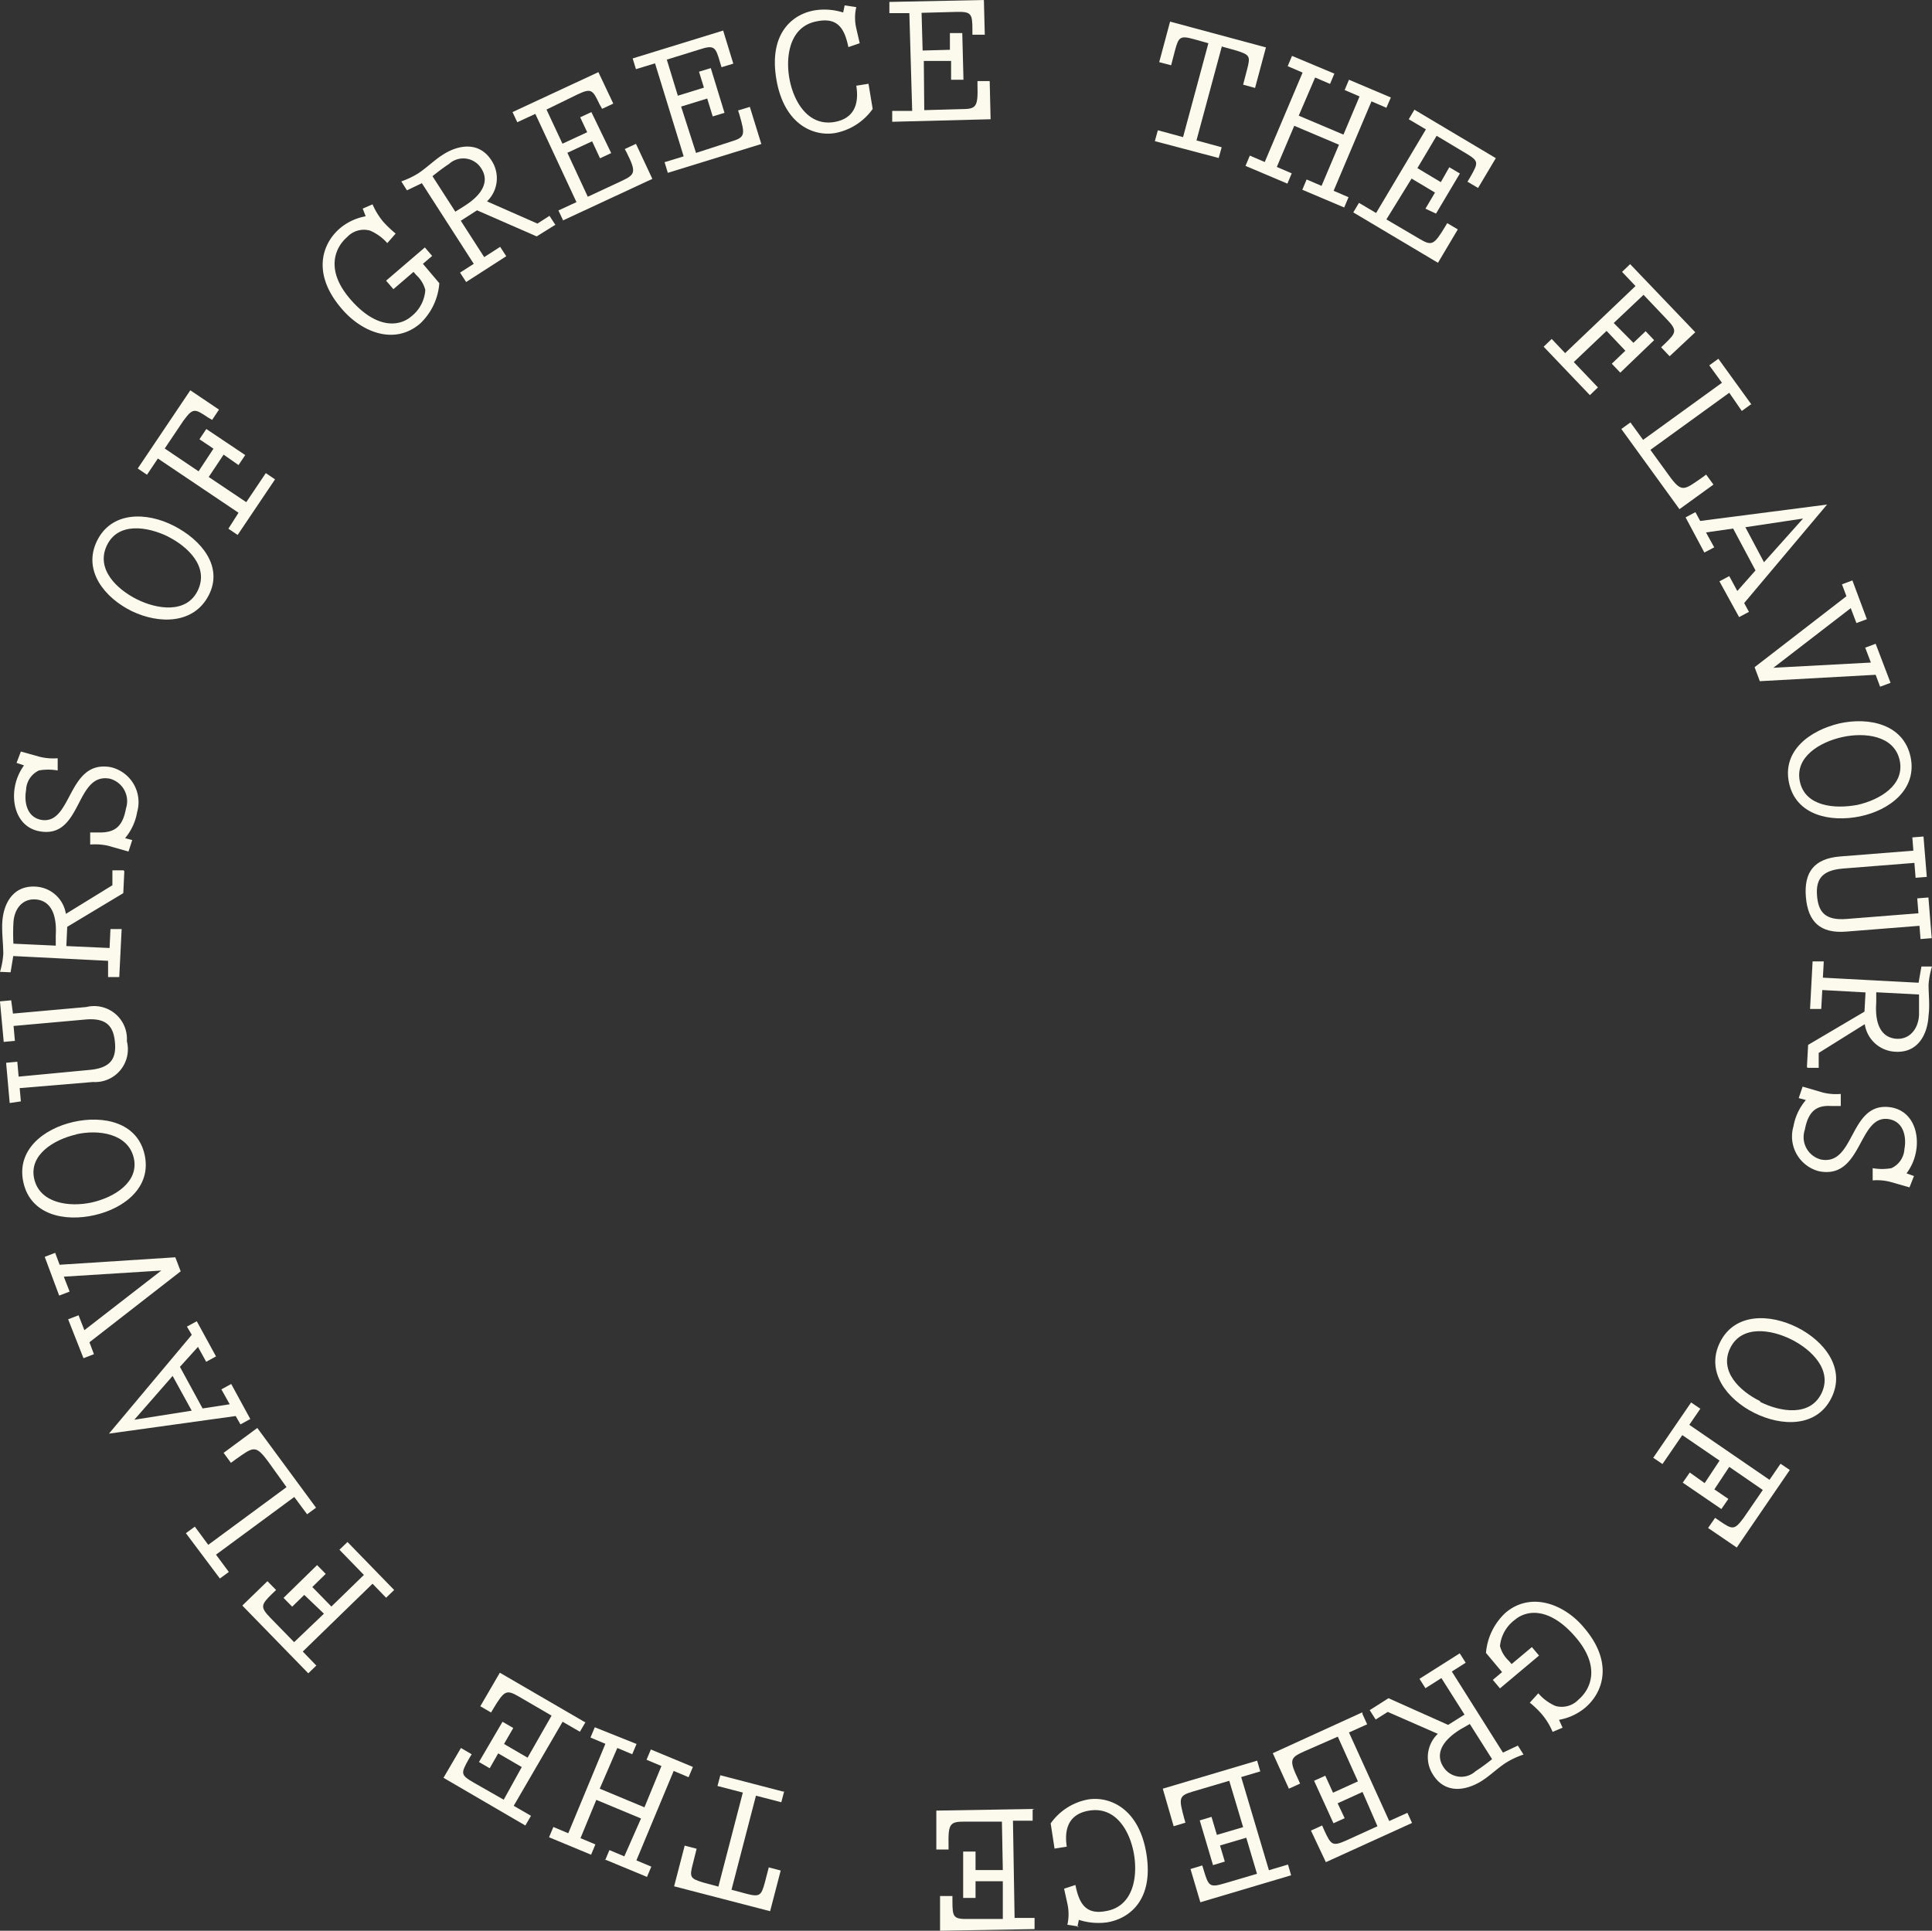<svg xmlns="http://www.w3.org/2000/svg" viewBox="0 0 129.6 129.53"><rect x="0" y="0" width="129.6" height="129.53" fill="#333333" stroke="none"/><title>circular-text</title><g id="Layer_2" data-name="Layer 2"><g id="Layer_1-2" data-name="Layer 1"><rect width="129.6" height="129.52" style="fill:none"/><path id="Vector" d="M77.47,9.46l.2-.72,1.69.46,1.7-6.3-1-.28c-.89-.24-1-.14-1.24.76l-.26,1-.8-.21.73-2.72,6.43,1.73-.73,2.72-.8-.22.26-1c.24-.9.2-1-.69-1.28l-1-.28-1.7,6.3,1.69.46-.2.72L77.47,9.47Z" style="fill:#fcfaed"/><path id="Vector_2" data-name="Vector 2" d="M89.51,4.94l-.29.69-1-.43L87.12,7.76l3,1.27L91.2,6.47l-1-.43.29-.69,2.81,1.19L93,7.23,92,6.8l-2.54,6,1,.43-.29.69-2.81-1.19.29-.69,1,.43,1.17-2.76-3-1.27-1.17,2.76,1,.43-.29.69-2.81-1.19.29-.69,1,.43,2.54-6-1-.43.29-.69Z" style="fill:#fcfaed"/><path id="Vector_3" data-name="Vector 3" d="M90.78,14.25l.38-.64,1.15.68,3.34-5.61L94.5,8l.38-.64,5.46,3.25-1.19,2-.71-.42.18-.3c.57-1,.59-1.08-.31-1.62L96.37,9.11l-1.29,2.17,1.57.94.57-1,.71.42-1.6,2.69L95.62,14l.64-1.08-1.57-.94L93,14.72,95.18,16c.87.52,1,.46,1.77-.81l.13-.22.71.42-1.33,2.24Z" style="fill:#fcfaed"/><path id="Vector_4" data-name="Vector 4" d="M113.72,22.29,112,23.9l-.57-.6.25-.24c.77-.74.85-.89.12-1.65l-1.55-1.63-2,1.89L109.57,23l.82-.78.57.6L108.69,25l-.57-.6.91-.87-1.26-1.33-2.2,2.09,1.62,1.7-.54.52-3.1-3.25.54-.52.9.95,4.72-4.5-.9-.95.54-.52Z" style="fill:#fcfaed"/><path id="Vector_5" data-name="Vector 5" d="M117.45,27.13l-.61.44L116,26.35l-5.29,3.83,1.24,1.71c.86,1.19,1,1,2.2.17l.3-.22.49.67-2.28,1.65-3.9-5.38.61-.44.85,1.17,5.29-3.83-.85-1.17.61-.44,2.22,3.07Z" style="fill:#fcfaed"/><path id="Vector_6" data-name="Vector 6" d="M117,40.46l.32.59-.66.35L115.34,39l.66-.35.54,1,1.22-1.38-1.5-2.81-1.82.26.55,1-.66.35-1.26-2.36.66-.35.32.59,8.51-1.1L117,40.46Zm3.94-5.67-3.86.58,1.25,2.35,2.61-2.92Z" style="fill:#fcfaed"/><path id="Vector_7" data-name="Vector 7" d="M125.23,41.54l-.7.26-.38-1-5.19,4,6.54-.35-.38-1,.7-.26,1,2.62-.7.26-.3-.8-7.77.43-.35-.94L123.86,40l-.3-.8.7-.26Z" style="fill:#fcfaed"/><path id="Vector_8" data-name="Vector 8" d="M123.4,48.53c2-.44,4.29.07,4.76,2.24s-1.4,3.59-3.39,4-4.29-.07-4.76-2.24S121.41,49,123.4,48.53ZM124.59,54c1.49-.33,3.21-1.33,2.84-3s-2.36-1.88-3.85-1.55-3.21,1.33-2.84,3S123.1,54.28,124.59,54Z" style="fill:#fcfaed"/><path id="Vector_9" data-name="Vector 9" d="M129.58,62.94l-.75.06-.07-.89-4.92.39c-1.73.14-2.56-.65-2.7-2.32s.56-2.58,2.29-2.72l4.92-.39-.07-.89.75-.06.22,2.71-.75.06-.08-1-4.8.38c-1.44.12-1.82.75-1.73,1.84s.56,1.66,2,1.54l4.8-.38-.08-1,.75-.06Z" style="fill:#fcfaed"/><path id="Vector_10" data-name="Vector 10" d="M121.21,71.57l.08-1.47,3.78-2.23.07-1.29-2.9-.16-.07,1.27-.75,0,.17-3.19.75,0-.06,1.09,6.42.34.19-1.09.71,0a5.38,5.38,0,0,0-.23,1.22c0,.68.09,1.38,0,2.06-.07,1.32-.74,2.52-2.21,2.44a2.17,2.17,0,0,1-2.07-1.85L122,70.64l0,1-.75,0Zm4.65-5,0,.69c-.12,1.69.5,2.38,1.37,2.43s1.45-.66,1.5-1.59c0-.44,0-.9,0-1.38Z" style="fill:#fcfaed"/><path id="Vector_11" data-name="Vector 11" d="M120.31,75.55a3.7,3.7,0,0,1,.83-1.75l-.48-.13.26-.77,1.37.4a3.69,3.69,0,0,0,1.19.09l0,.81-.65,0c-1-.06-1.53.37-1.76,1.59a1.55,1.55,0,0,0,1.08,2c2.34.45,1.87-4,4.75-3.49,1.42.27,1.87,1.75,1.62,3a3.43,3.43,0,0,1-.63,1.42l.5.18-.3.76-1.29-.37a3.61,3.61,0,0,0-1.18-.1l0-.82a3.57,3.57,0,0,0,1.26,0,1.5,1.5,0,0,0,.87-1.28c.14-.72,0-1.8-1-2-2.12-.41-1.78,4.06-4.72,3.49a2.41,2.41,0,0,1-1.71-3.06Z" style="fill:#fcfaed"/><path id="Vector_12" data-name="Vector 12" d="M120.55,89.05c1.82.91,3.29,2.75,2.3,4.74s-3.35,1.91-5.17,1-3.29-2.75-2.3-4.74,3.35-1.91,5.17-1Zm-2.48,5c1.36.68,3.34,1,4.11-.56s-.65-2.94-2-3.62-3.34-1-4.11.56S116.7,93.33,118.07,94Z" style="fill:#fcfaed"/><path id="Vector_13" data-name="Vector 13" d="M116.5,103.82l-1.92-1.31.47-.68.29.2c.88.6,1,.65,1.64-.22l1.27-1.85L116,98.41l-1,1.51.94.64-.47.68-2.59-1.77.47-.68,1,.71,1-1.51-2.5-1.71-1.33,1.94-.62-.42,2.54-3.71.62.42-.74,1.08,5.38,3.69.74-1.08.62.42-3.57,5.22Z" style="fill:#fcfaed"/><path id="Vector_14" data-name="Vector 14" d="M104.82,115.91l-.67.28a4.52,4.52,0,0,0-.71-1.17,6.1,6.1,0,0,0-.82-.79l.57-.63a3.19,3.19,0,0,0,1.15.85,1.55,1.55,0,0,0,1.55-.43c.74-.62,1.55-2.11-.16-4.14s-3.27-1.92-4.11-1.21a2.49,2.49,0,0,0-1,1.76,2.06,2.06,0,0,0,.6,1l.18.21,1.36-1.14.48.57-2.62,2.2-.48-.57.62-.52-1.08-1.29a4.15,4.15,0,0,1,1.32-2.7c1.75-1.47,4-.51,5.25,1,2,2.33,1.3,4.36.07,5.39a3.75,3.75,0,0,1-1.74.8Z" style="fill:#fcfaed"/><path id="Vector_15" data-name="Vector 15" d="M91.9,114.72l1.24-.79,4,1.79,1.1-.69-1.55-2.45-1.07.68-.4-.63,2.7-1.71.4.63-.93.59,3.43,5.44,1-.47.38.6a5.44,5.44,0,0,0-1.13.52c-.58.36-1.08.87-1.66,1.24-1.12.71-2.48.86-3.27-.39a2.16,2.16,0,0,1,.31-2.76l-3.36-1.47-.81.51-.4-.63Zm6.73.92L98,116c-1.45.88-1.65,1.79-1.19,2.52a1.42,1.42,0,0,0,2.17.31,13,13,0,0,0,1.11-.81l-1.5-2.37Z" style="fill:#fcfaed"/><path id="Vector_16" data-name="Vector 16" d="M91.4,115l.31.68-1.22.55,2.7,5.94,1.22-.55.31.68-5.78,2.63-1-2.12.75-.34.14.32c.46,1,.55,1.1,1.51.67l2.06-.94-1-2.3-1.67.76.47,1-.75.34-1.3-2.85.75-.34.52,1.14,1.67-.76-1.35-3-2.28,1c-.93.42-1,.57-.35,1.92l.1.23-.75.34-1.08-2.38,6-2.74Z" style="fill:#fcfaed"/><path id="Vector_17" data-name="Vector 17" d="M84.33,118.12l.21.72-1.28.38,1.86,6.25,1.28-.38.21.72-6.09,1.81-.66-2.23.79-.24.1.33c.32,1.06.39,1.17,1.4.87l2.17-.64-.72-2.42-1.76.52.32,1.08-.79.24-.89-3,.79-.24.36,1.21,1.76-.52-.93-3.11-2.4.71c-1,.29-1,.43-.61,1.86l.07.24-.79.24L78,120l6.33-1.88Z" style="fill:#fcfaed"/><path id="Vector_18" data-name="Vector 18" d="M72.38,129.25l-.78-.12a3.24,3.24,0,0,0,0-1.42l-.22-1,.76-.25c.24,1.21.67,2,2,1.76,1.84-.28,2.18-2.21,1.94-3.75s-1.18-3.29-3-3c-1.35.21-1.71,1.18-1.52,2.42l-.82.13-.26-1.69a3.94,3.94,0,0,1,2.53-1.61c1.43-.22,3.42.6,3.9,3.7s-1.2,4.32-2.66,4.55a4.27,4.27,0,0,1-1.88-.17l-.1.48Z" style="fill:#fcfaed"/><path id="Vector_19" data-name="Vector 19" d="M69.27,121.4v.75l-1.32,0,.11,6.52,1.34,0v.75l-6.34.11,0-2.33h.83v.33c0,1.11.06,1.23,1.12,1.21l2.26,0,0-2.53-1.83,0,0,1.12h-.83l0-3.11h.83l0,1.24,1.83,0-.06-3.25-2.5,0c-1,0-1.11.14-1.08,1.62v.25h-.82l0-2.61,6.6-.11Z" style="fill:#fcfaed"/><path id="Vector_20" data-name="Vector 20" d="M52.6,120.19l-.19.72-1.7-.44-1.64,6.31,1,.27c.89.23,1,.13,1.24-.77l.26-1,.8.21-.71,2.73-6.44-1.67.71-2.73.8.21-.25,1c-.24.91-.19,1,.71,1.27l1,.27,1.64-6.31-1.7-.44.19-.72,4.19,1.09Z" style="fill:#fcfaed"/><path id="Vector_21" data-name="Vector 21" d="M40.59,124.81l.29-.69,1,.42L43,122l-3-1.25-1.06,2.57,1,.42-.29.69-2.82-1.17.29-.69,1,.42,2.49-6-1-.42.29-.69L42.7,117l-.29.69-1-.42L40.23,120l3,1.25,1.14-2.77-1-.42.29-.69,2.82,1.17-.29.69-1-.42-2.5,6,1,.42-.29.69-2.82-1.17Z" style="fill:#fcfaed"/><path id="Vector_22" data-name="Vector 22" d="M39.28,115.53l-.38.65-1.16-.67-3.28,5.64,1.16.67-.38.65-5.49-3.2,1.17-2,.72.42-.18.3c-.56,1-.58,1.08.33,1.61l2,1.14L35,118.55l-1.58-.92-.57,1-.72-.42,1.58-2.7.72.42L33.81,117l1.58.92L37,115.1l-2.16-1.26c-.88-.51-1-.45-1.77.83l-.13.22-.72-.42,1.31-2.25,5.71,3.32Z" style="fill:#fcfaed"/><path id="Vector_23" data-name="Vector 23" d="M16.27,107.7l1.67-1.62.58.59-.25.24c-.77.75-.84.9-.11,1.65l1.57,1.61,2-1.91L20.41,107l-.81.79-.58-.59L21.27,105l.58.59-.9.88,1.28,1.31,2.18-2.12-1.64-1.69.54-.52,3.13,3.22-.54.52-.91-.94-4.68,4.55.91.94-.54.52-4.41-4.53Z" style="fill:#fcfaed"/><path id="Vector_24" data-name="Vector 24" d="M12.47,102.86l.6-.44.9,1.22,5.25-3.87L18,98.07c-.87-1.18-1-1-2.21-.15l-.3.22L15,97.47l2.26-1.67,3.94,5.35-.6.44-.86-1.16-5.25,3.87.86,1.16-.6.44Z" style="fill:#fcfaed"/><path id="Vector_25" data-name="Vector 25" d="M12.86,89.54,12.54,89l.66-.36L14.49,91l-.66.36-.55-1L12.07,91.7l1.52,2.79,1.82-.28-.56-1,.66-.36,1.28,2.35-.66.36L15.81,95l-8.5,1.18,5.53-6.6ZM9,95.25l3.86-.61-1.28-2.33L9,95.26Z" style="fill:#fcfaed"/><path id="Vector_26" data-name="Vector 26" d="M4.57,88.51l.7-.27.39,1,5.16-4-6.54.41.39,1-.7.27L3,84.32l.7-.27.3.8,7.76-.5.36.94L6,90.05l.3.8-.7.27Z" style="fill:#fcfaed"/><path id="Vector_27" data-name="Vector 27" d="M6.35,81.52c-2,.46-4.29,0-4.78-2.19s1.37-3.61,3.35-4.06,4.29,0,4.78,2.19S8.33,81.07,6.35,81.52ZM5.11,76.11c-1.49.34-3.2,1.37-2.81,3S4.67,81,6.16,80.67s3.2-1.37,2.81-3S6.6,75.76,5.11,76.1Z" style="fill:#fcfaed"/><path id="Vector_28" data-name="Vector 28" d="M0,67.18l.75-.07L.87,68l4.92-.44a2.2,2.2,0,0,1,2.72,2.29,2.2,2.2,0,0,1-2.27,2.74L1.32,73l.08.89L.65,74l-.24-2.7.75-.07.09,1L6,71.78c1.44-.13,1.81-.77,1.71-1.86s-.58-1.65-2-1.52l-4.8.43.09,1-.75.07L0,67.19Z" style="fill:#fcfaed"/><path id="Vector_29" data-name="Vector 29" d="M8.34,58.45l-.07,1.47L4.51,62.18l-.06,1.29,2.9.13.06-1.27.75,0L8,65.55l-.75,0,0-1.09L.89,64.14.71,65.23,0,65.2A5.37,5.37,0,0,0,.22,64c0-.68-.1-1.38-.07-2.06.06-1.32.72-2.52,2.19-2.46a2.17,2.17,0,0,1,2.08,1.83l3.12-1.92,0-1,.75,0Zm-4.6,5,0-.69c.1-1.69-.52-2.38-1.39-2.42S.94,61,.9,61.93a12.93,12.93,0,0,0,0,1.38l2.8.13Z" style="fill:#fcfaed"/><path id="Vector_30" data-name="Vector 30" d="M9.2,54.48a3.66,3.66,0,0,1-.81,1.75l.48.13-.25.77-1.37-.39a4,4,0,0,0-1.2-.08l0-.81.65,0c1,0,1.53-.39,1.75-1.61a1.56,1.56,0,0,0-1.09-2c-2.34-.43-1.83,4.06-4.71,3.53-1.42-.26-1.89-1.73-1.65-3a3.53,3.53,0,0,1,.61-1.42l-.5-.17.29-.76,1.29.36a3.9,3.9,0,0,0,1.18.09l0,.82a3.57,3.57,0,0,0-1.26,0A1.5,1.5,0,0,0,1.75,53c-.13.72,0,1.8,1,2,2.12.39,1.74-4.07,4.69-3.53A2.41,2.41,0,0,1,9.2,54.48Z" style="fill:#fcfaed"/><path id="Vector_31" data-name="Vector 31" d="M8.84,41c-1.83-.9-3.31-2.73-2.33-4.72s3.33-1.94,5.16-1S15,38,14,39.94,10.67,41.88,8.84,41Zm2.44-5c-1.37-.67-3.35-1-4.11.59s.67,2.94,2,3.61,3.34,1,4.1-.59-.67-2.94-2-3.61Z" style="fill:#fcfaed"/><path id="Vector_32" data-name="Vector 32" d="M12.76,26.18l1.93,1.3-.46.69L13.94,28c-.89-.6-1-.64-1.64.23l-1.25,1.86,2.27,1.53,1-1.52-.94-.63.46-.69,2.61,1.75L16,31.2l-1-.7L14,32l2.52,1.69,1.31-1.95.62.42-2.51,3.73-.62-.42L16,34.4l-5.41-3.64-.73,1.09-.62-.42,3.53-5.25Z" style="fill:#fcfaed"/><path id="Vector_33" data-name="Vector 33" d="M24.32,14l.67-.29a4.85,4.85,0,0,0,.72,1.17,7.75,7.75,0,0,0,.83.79l-.56.64a3.27,3.27,0,0,0-1.16-.84,1.54,1.54,0,0,0-1.54.44c-.73.63-1.53,2.12.2,4.14s3.29,1.89,4.12,1.17a2.45,2.45,0,0,0,.93-1.77,2.05,2.05,0,0,0-.61-1l-.18-.21-1.35,1.16-.49-.57,2.6-2.23.49.57-.62.53L29.47,19a4.14,4.14,0,0,1-1.29,2.71c-1.74,1.49-3.95.55-5.26-1-2-2.32-1.34-4.34-.12-5.39a3.68,3.68,0,0,1,1.73-.81l-.2-.52Z" style="fill:#fcfaed"/><path id="Vector_34" data-name="Vector 34" d="M37.27,15.07,36,15.86l-4-1.75-1.09.7,1.57,2.44,1.07-.69.41.63-2.69,1.73-.41-.63.92-.59-3.48-5.41-1,.48-.38-.6a5.71,5.71,0,0,0,1.12-.53c.57-.37,1.07-.88,1.65-1.25,1.11-.72,2.47-.88,3.27.36a2.16,2.16,0,0,1-.29,2.76L36.05,15l.81-.52.41.63Zm-6.74-.86.59-.37c1.44-.9,1.64-1.8,1.17-2.53A1.42,1.42,0,0,0,30.12,11c-.37.24-.73.52-1.11.82l1.52,2.36Z" style="fill:#fcfaed"/><path id="Vector_35" data-name="Vector 35" d="M37.78,14.8l-.32-.68,1.21-.56L35.91,7.64,34.7,8.2l-.32-.68,5.76-2.68,1,2.11-.75.35L40.22,7c-.47-1-.56-1.1-1.51-.65l-2.05,1,1.07,2.29,1.66-.77-.47-1,.75-.35L41,10.27l-.75.35-.53-1.14-1.66.77,1.37,2.95,2.27-1.06c.92-.43,1-.58.33-1.92L41.91,10l.75-.35L43.76,12l-6,2.79Z" style="fill:#fcfaed"/><path id="Vector_36" data-name="Vector 36" d="M44.8,11.6l-.22-.72,1.28-.39L43.94,4.25l-1.28.39-.22-.72,6.07-1.87.68,2.22-.79.24-.1-.33C48,3.12,47.9,3,46.89,3.33L44.73,4l.74,2.42,1.75-.54-.33-1.07.79-.24.92,3-.79.24-.37-1.2-1.75.54,1,3.11L49,9.51c1-.3,1-.44.59-1.86l-.08-.24.79-.24.77,2.49-6.32,1.95Z" style="fill:#fcfaed"/><path id="Vector_37" data-name="Vector 37" d="M56.66.36l.78.12a3.1,3.1,0,0,0,0,1.42l.23,1-.76.26c-.25-1.21-.69-2-2.06-1.74-1.83.3-2.16,2.24-1.91,3.77s1.21,3.28,3,3c1.35-.22,1.7-1.2,1.5-2.44l.82-.13.28,1.69A4,4,0,0,1,56,8.93c-1.43.23-3.43-.57-3.93-3.67S53.23.92,54.68.69a4.12,4.12,0,0,1,1.88.15Z" style="fill:#fcfaed"/><path id="Vector_38" data-name="Vector 38" d="M59.85,8.19l0-.75,1.34,0L61,.88l-1.34,0,0-.75L66,0l.06,2.33-.83,0V2c0-1.11-.08-1.23-1.14-1.2L61.82.86l.07,2.53,1.83-.05,0-1.12.83,0,.08,3.13-.83,0,0-1.26-1.83,0L62,7.39l2.5-.07c1,0,1.11-.15,1.07-1.63V5.44l.82,0L66.45,8l-6.6.17Z" style="fill:#fcfaed"/></g></g></svg>
